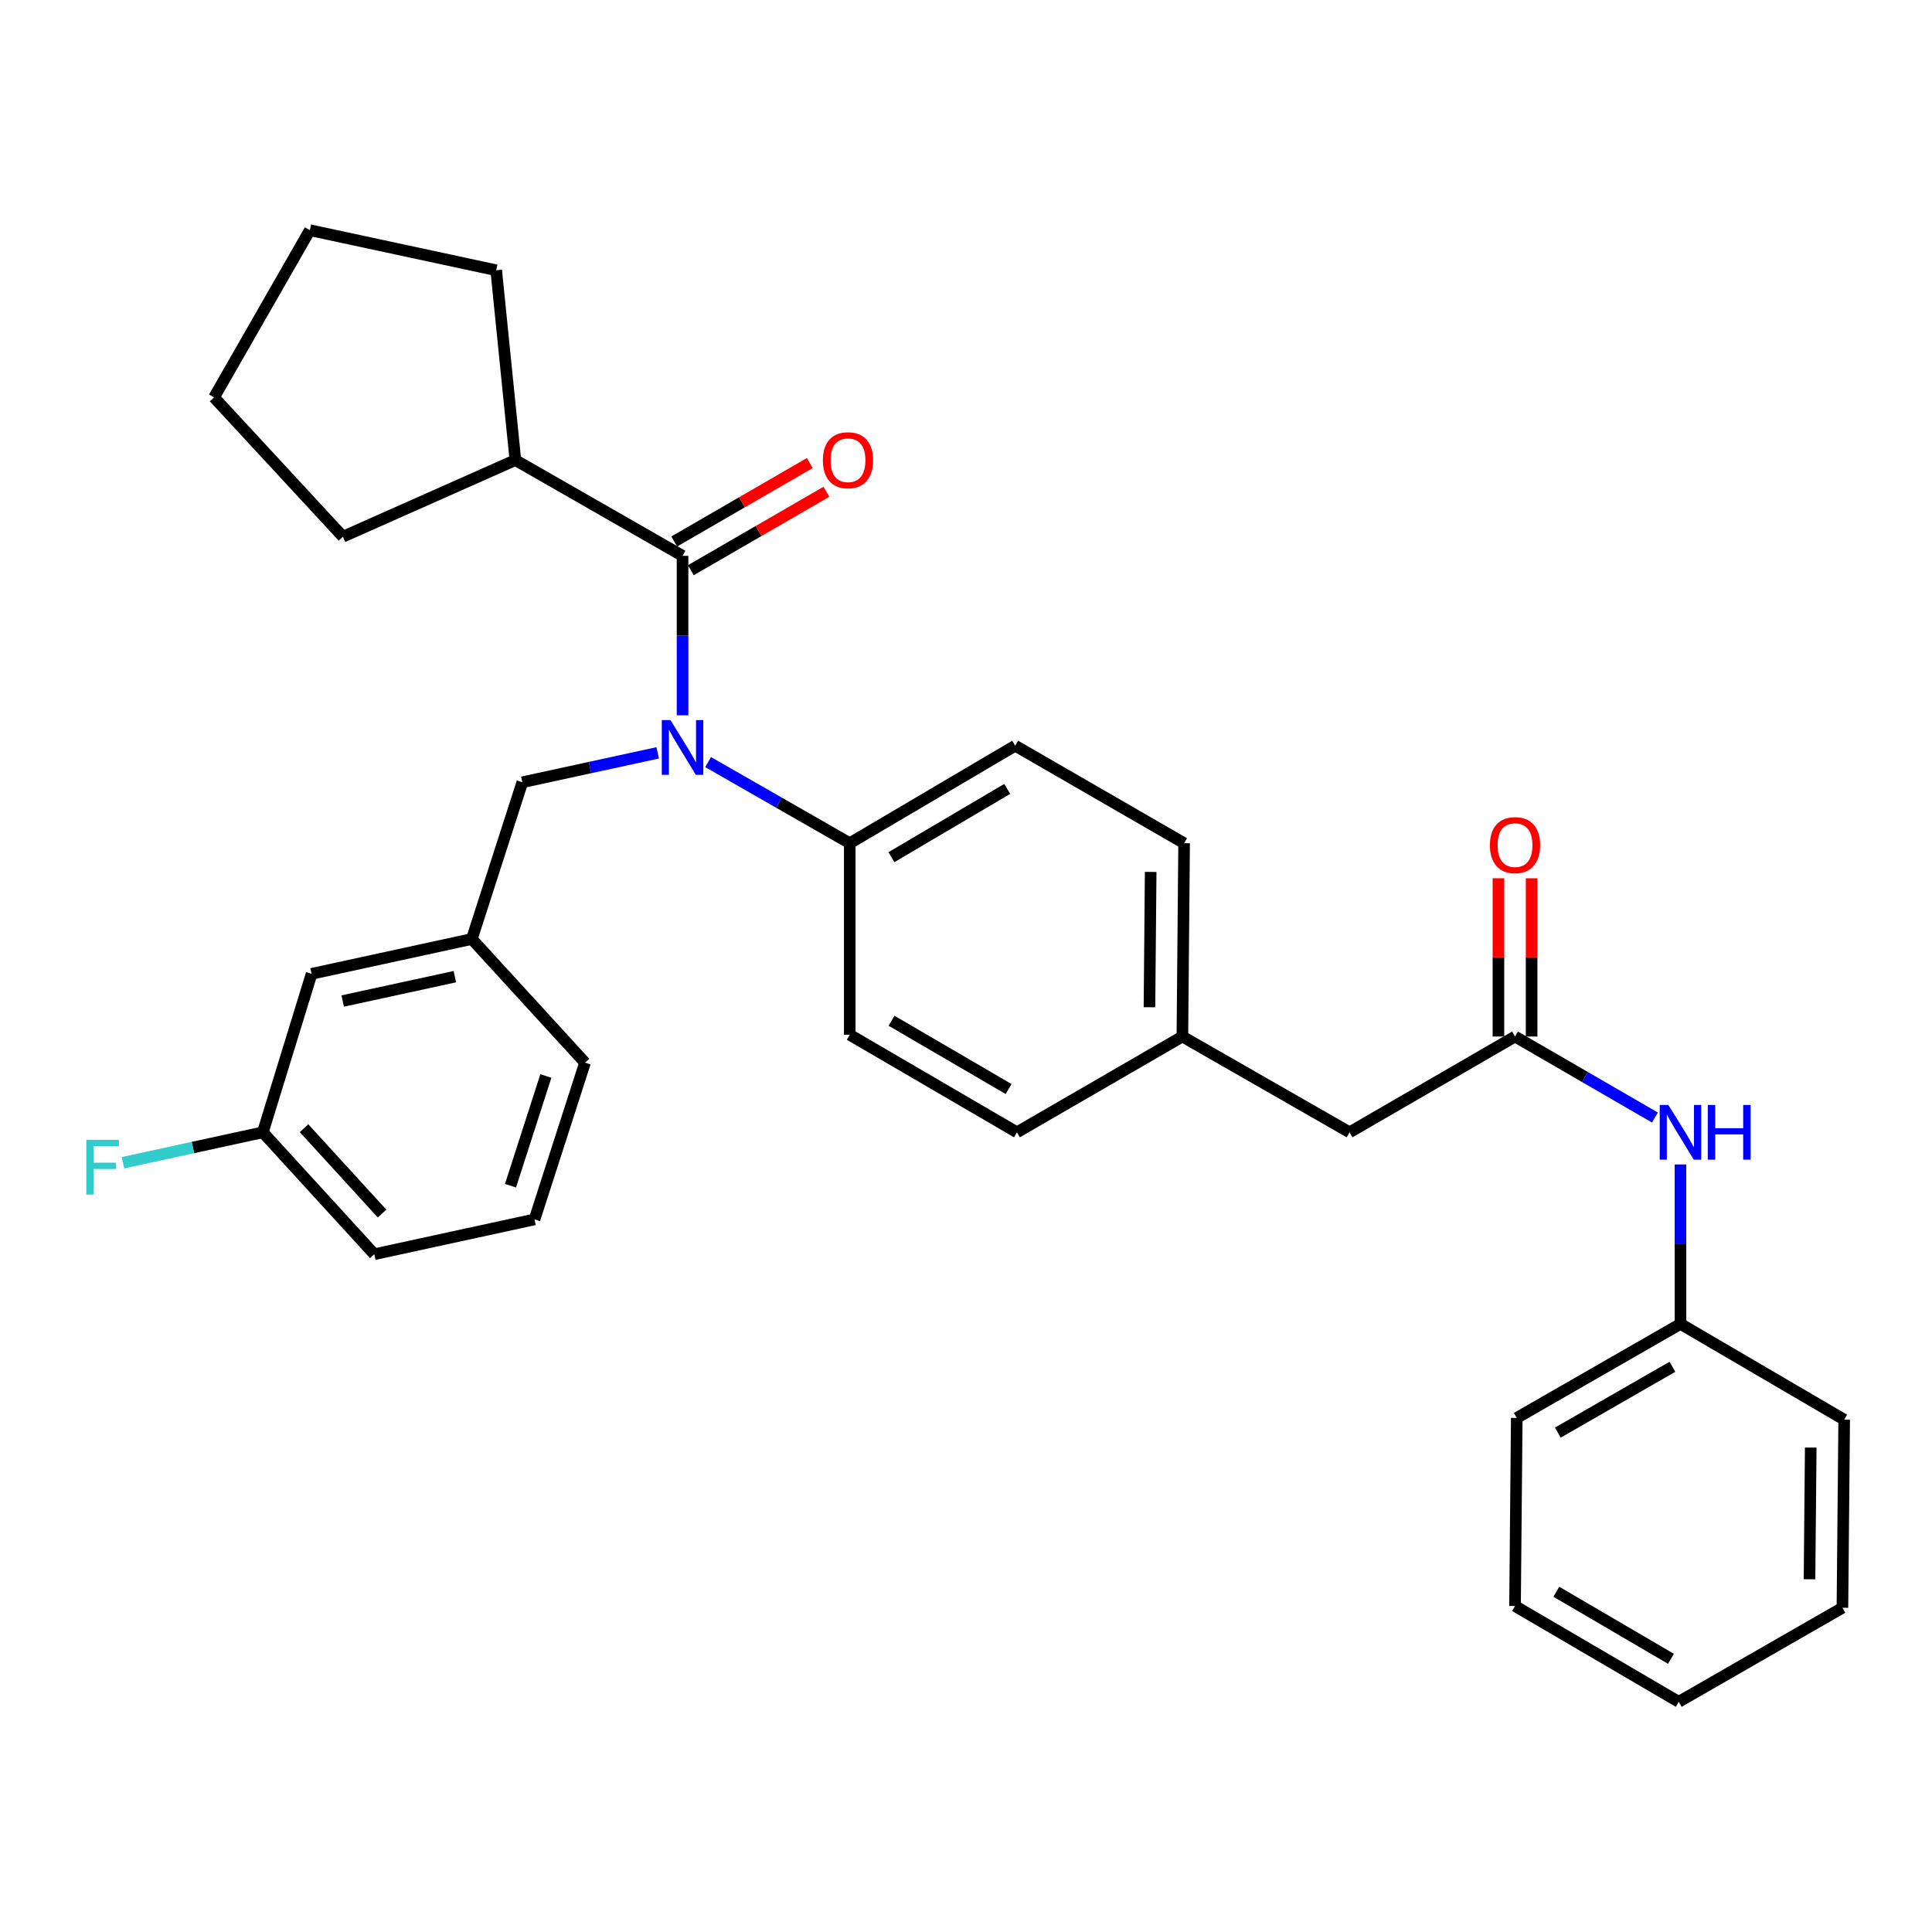 <?xml version='1.0' encoding='iso-8859-1'?>
<svg version='1.1' baseProfile='full'
              xmlns='http://www.w3.org/2000/svg'
                      xmlns:rdkit='http://www.rdkit.org/xml'
                      xmlns:xlink='http://www.w3.org/1999/xlink'
                  xml:space='preserve'
width='1000px' height='1000px' viewBox='0 0 1000 1000'>
<!-- END OF HEADER -->
<rect style='opacity:1.0;fill:#FFFFFF;stroke:none' width='1000' height='1000' x='0' y='0'> </rect>
<path class='bond-0' d='M 784.175,831.276 L 868.912,880.858' style='fill:none;fill-rule:evenodd;stroke:#000000;stroke-width:6px;stroke-linecap:butt;stroke-linejoin:miter;stroke-opacity:1' />
<path class='bond-0' d='M 805.56,823.888 L 864.876,858.596' style='fill:none;fill-rule:evenodd;stroke:#000000;stroke-width:6px;stroke-linecap:butt;stroke-linejoin:miter;stroke-opacity:1' />
<path class='bond-1' d='M 784.175,831.276 L 785.072,733.924' style='fill:none;fill-rule:evenodd;stroke:#000000;stroke-width:6px;stroke-linecap:butt;stroke-linejoin:miter;stroke-opacity:1' />
<path class='bond-2' d='M 784.175,536.509 L 820.385,557.471' style='fill:none;fill-rule:evenodd;stroke:#000000;stroke-width:6px;stroke-linecap:butt;stroke-linejoin:miter;stroke-opacity:1' />
<path class='bond-2' d='M 820.385,557.471 L 856.595,578.433' style='fill:none;fill-rule:evenodd;stroke:#0000FF;stroke-width:6px;stroke-linecap:butt;stroke-linejoin:miter;stroke-opacity:1' />
<path class='bond-3' d='M 792.763,536.509 L 792.763,495.551' style='fill:none;fill-rule:evenodd;stroke:#000000;stroke-width:6px;stroke-linecap:butt;stroke-linejoin:miter;stroke-opacity:1' />
<path class='bond-3' d='M 792.763,495.551 L 792.763,454.593' style='fill:none;fill-rule:evenodd;stroke:#FF0000;stroke-width:6px;stroke-linecap:butt;stroke-linejoin:miter;stroke-opacity:1' />
<path class='bond-3' d='M 775.586,536.509 L 775.586,495.551' style='fill:none;fill-rule:evenodd;stroke:#000000;stroke-width:6px;stroke-linecap:butt;stroke-linejoin:miter;stroke-opacity:1' />
<path class='bond-3' d='M 775.586,495.551 L 775.586,454.593' style='fill:none;fill-rule:evenodd;stroke:#FF0000;stroke-width:6px;stroke-linecap:butt;stroke-linejoin:miter;stroke-opacity:1' />
<path class='bond-4' d='M 784.175,536.509 L 698.541,586.082' style='fill:none;fill-rule:evenodd;stroke:#000000;stroke-width:6px;stroke-linecap:butt;stroke-linejoin:miter;stroke-opacity:1' />
<path class='bond-5' d='M 869.809,602.722 L 869.809,643.985' style='fill:none;fill-rule:evenodd;stroke:#0000FF;stroke-width:6px;stroke-linecap:butt;stroke-linejoin:miter;stroke-opacity:1' />
<path class='bond-5' d='M 869.809,643.985 L 869.809,685.248' style='fill:none;fill-rule:evenodd;stroke:#000000;stroke-width:6px;stroke-linecap:butt;stroke-linejoin:miter;stroke-opacity:1' />
<path class='bond-6' d='M 868.912,880.858 L 953.639,832.182' style='fill:none;fill-rule:evenodd;stroke:#000000;stroke-width:6px;stroke-linecap:butt;stroke-linejoin:miter;stroke-opacity:1' />
<path class='bond-7' d='M 266.754,238.136 L 256.83,139.878' style='fill:none;fill-rule:evenodd;stroke:#000000;stroke-width:6px;stroke-linecap:butt;stroke-linejoin:miter;stroke-opacity:1' />
<path class='bond-8' d='M 266.754,238.136 L 177.504,277.795' style='fill:none;fill-rule:evenodd;stroke:#000000;stroke-width:6px;stroke-linecap:butt;stroke-linejoin:miter;stroke-opacity:1' />
<path class='bond-9' d='M 266.754,238.136 L 353.285,287.709' style='fill:none;fill-rule:evenodd;stroke:#000000;stroke-width:6px;stroke-linecap:butt;stroke-linejoin:miter;stroke-opacity:1' />
<path class='bond-10' d='M 340.424,389.67 L 305.388,397.285' style='fill:none;fill-rule:evenodd;stroke:#0000FF;stroke-width:6px;stroke-linecap:butt;stroke-linejoin:miter;stroke-opacity:1' />
<path class='bond-10' d='M 305.388,397.285 L 270.352,404.9' style='fill:none;fill-rule:evenodd;stroke:#000000;stroke-width:6px;stroke-linecap:butt;stroke-linejoin:miter;stroke-opacity:1' />
<path class='bond-11' d='M 353.285,370.235 L 353.285,328.972' style='fill:none;fill-rule:evenodd;stroke:#0000FF;stroke-width:6px;stroke-linecap:butt;stroke-linejoin:miter;stroke-opacity:1' />
<path class='bond-11' d='M 353.285,328.972 L 353.285,287.709' style='fill:none;fill-rule:evenodd;stroke:#000000;stroke-width:6px;stroke-linecap:butt;stroke-linejoin:miter;stroke-opacity:1' />
<path class='bond-12' d='M 366.519,394.455 L 403.172,415.451' style='fill:none;fill-rule:evenodd;stroke:#0000FF;stroke-width:6px;stroke-linecap:butt;stroke-linejoin:miter;stroke-opacity:1' />
<path class='bond-12' d='M 403.172,415.451 L 439.826,436.447' style='fill:none;fill-rule:evenodd;stroke:#000000;stroke-width:6px;stroke-linecap:butt;stroke-linejoin:miter;stroke-opacity:1' />
<path class='bond-13' d='M 357.588,295.142 L 392.668,274.834' style='fill:none;fill-rule:evenodd;stroke:#000000;stroke-width:6px;stroke-linecap:butt;stroke-linejoin:miter;stroke-opacity:1' />
<path class='bond-13' d='M 392.668,274.834 L 427.748,254.526' style='fill:none;fill-rule:evenodd;stroke:#FF0000;stroke-width:6px;stroke-linecap:butt;stroke-linejoin:miter;stroke-opacity:1' />
<path class='bond-13' d='M 348.983,280.277 L 384.063,259.969' style='fill:none;fill-rule:evenodd;stroke:#000000;stroke-width:6px;stroke-linecap:butt;stroke-linejoin:miter;stroke-opacity:1' />
<path class='bond-13' d='M 384.063,259.969 L 419.143,239.661' style='fill:none;fill-rule:evenodd;stroke:#FF0000;stroke-width:6px;stroke-linecap:butt;stroke-linejoin:miter;stroke-opacity:1' />
<path class='bond-14' d='M 256.83,139.878 L 160.385,119.142' style='fill:none;fill-rule:evenodd;stroke:#000000;stroke-width:6px;stroke-linecap:butt;stroke-linejoin:miter;stroke-opacity:1' />
<path class='bond-15' d='M 177.504,277.795 L 110.802,205.682' style='fill:none;fill-rule:evenodd;stroke:#000000;stroke-width:6px;stroke-linecap:butt;stroke-linejoin:miter;stroke-opacity:1' />
<path class='bond-16' d='M 161.282,504.056 L 244.215,486.03' style='fill:none;fill-rule:evenodd;stroke:#000000;stroke-width:6px;stroke-linecap:butt;stroke-linejoin:miter;stroke-opacity:1' />
<path class='bond-16' d='M 177.37,518.136 L 235.423,505.518' style='fill:none;fill-rule:evenodd;stroke:#000000;stroke-width:6px;stroke-linecap:butt;stroke-linejoin:miter;stroke-opacity:1' />
<path class='bond-17' d='M 161.282,504.056 L 136.042,586.082' style='fill:none;fill-rule:evenodd;stroke:#000000;stroke-width:6px;stroke-linecap:butt;stroke-linejoin:miter;stroke-opacity:1' />
<path class='bond-18' d='M 270.352,404.9 L 244.215,486.03' style='fill:none;fill-rule:evenodd;stroke:#000000;stroke-width:6px;stroke-linecap:butt;stroke-linejoin:miter;stroke-opacity:1' />
<path class='bond-19' d='M 136.042,586.082 L 99.846,593.954' style='fill:none;fill-rule:evenodd;stroke:#000000;stroke-width:6px;stroke-linecap:butt;stroke-linejoin:miter;stroke-opacity:1' />
<path class='bond-19' d='M 99.846,593.954 L 63.65,601.825' style='fill:none;fill-rule:evenodd;stroke:#33CCCC;stroke-width:6px;stroke-linecap:butt;stroke-linejoin:miter;stroke-opacity:1' />
<path class='bond-20' d='M 136.042,586.082 L 193.736,649.187' style='fill:none;fill-rule:evenodd;stroke:#000000;stroke-width:6px;stroke-linecap:butt;stroke-linejoin:miter;stroke-opacity:1' />
<path class='bond-20' d='M 157.373,583.958 L 197.758,628.131' style='fill:none;fill-rule:evenodd;stroke:#000000;stroke-width:6px;stroke-linecap:butt;stroke-linejoin:miter;stroke-opacity:1' />
<path class='bond-21' d='M 439.826,436.447 L 525.46,385.968' style='fill:none;fill-rule:evenodd;stroke:#000000;stroke-width:6px;stroke-linecap:butt;stroke-linejoin:miter;stroke-opacity:1' />
<path class='bond-21' d='M 461.393,443.672 L 521.337,408.337' style='fill:none;fill-rule:evenodd;stroke:#000000;stroke-width:6px;stroke-linecap:butt;stroke-linejoin:miter;stroke-opacity:1' />
<path class='bond-22' d='M 439.826,436.447 L 439.826,535.603' style='fill:none;fill-rule:evenodd;stroke:#000000;stroke-width:6px;stroke-linecap:butt;stroke-linejoin:miter;stroke-opacity:1' />
<path class='bond-23' d='M 525.46,385.968 L 612.897,436.447' style='fill:none;fill-rule:evenodd;stroke:#000000;stroke-width:6px;stroke-linecap:butt;stroke-linejoin:miter;stroke-opacity:1' />
<path class='bond-24' d='M 439.826,535.603 L 526.366,586.082' style='fill:none;fill-rule:evenodd;stroke:#000000;stroke-width:6px;stroke-linecap:butt;stroke-linejoin:miter;stroke-opacity:1' />
<path class='bond-24' d='M 461.461,528.338 L 522.04,563.674' style='fill:none;fill-rule:evenodd;stroke:#000000;stroke-width:6px;stroke-linecap:butt;stroke-linejoin:miter;stroke-opacity:1' />
<path class='bond-25' d='M 698.541,586.082 L 612,536.509' style='fill:none;fill-rule:evenodd;stroke:#000000;stroke-width:6px;stroke-linecap:butt;stroke-linejoin:miter;stroke-opacity:1' />
<path class='bond-26' d='M 612,536.509 L 526.366,586.082' style='fill:none;fill-rule:evenodd;stroke:#000000;stroke-width:6px;stroke-linecap:butt;stroke-linejoin:miter;stroke-opacity:1' />
<path class='bond-27' d='M 612,536.509 L 612.897,436.447' style='fill:none;fill-rule:evenodd;stroke:#000000;stroke-width:6px;stroke-linecap:butt;stroke-linejoin:miter;stroke-opacity:1' />
<path class='bond-27' d='M 594.959,521.346 L 595.587,451.303' style='fill:none;fill-rule:evenodd;stroke:#000000;stroke-width:6px;stroke-linecap:butt;stroke-linejoin:miter;stroke-opacity:1' />
<path class='bond-28' d='M 244.215,486.03 L 302.806,550.031' style='fill:none;fill-rule:evenodd;stroke:#000000;stroke-width:6px;stroke-linecap:butt;stroke-linejoin:miter;stroke-opacity:1' />
<path class='bond-29' d='M 276.669,631.161 L 302.806,550.031' style='fill:none;fill-rule:evenodd;stroke:#000000;stroke-width:6px;stroke-linecap:butt;stroke-linejoin:miter;stroke-opacity:1' />
<path class='bond-29' d='M 264.241,613.724 L 282.536,556.934' style='fill:none;fill-rule:evenodd;stroke:#000000;stroke-width:6px;stroke-linecap:butt;stroke-linejoin:miter;stroke-opacity:1' />
<path class='bond-30' d='M 276.669,631.161 L 193.736,649.187' style='fill:none;fill-rule:evenodd;stroke:#000000;stroke-width:6px;stroke-linecap:butt;stroke-linejoin:miter;stroke-opacity:1' />
<path class='bond-31' d='M 110.802,205.682 L 160.385,119.142' style='fill:none;fill-rule:evenodd;stroke:#000000;stroke-width:6px;stroke-linecap:butt;stroke-linejoin:miter;stroke-opacity:1' />
<path class='bond-32' d='M 953.639,832.182 L 954.545,734.821' style='fill:none;fill-rule:evenodd;stroke:#000000;stroke-width:6px;stroke-linecap:butt;stroke-linejoin:miter;stroke-opacity:1' />
<path class='bond-32' d='M 936.599,817.418 L 937.234,749.265' style='fill:none;fill-rule:evenodd;stroke:#000000;stroke-width:6px;stroke-linecap:butt;stroke-linejoin:miter;stroke-opacity:1' />
<path class='bond-33' d='M 954.545,734.821 L 869.809,685.248' style='fill:none;fill-rule:evenodd;stroke:#000000;stroke-width:6px;stroke-linecap:butt;stroke-linejoin:miter;stroke-opacity:1' />
<path class='bond-34' d='M 869.809,685.248 L 785.072,733.924' style='fill:none;fill-rule:evenodd;stroke:#000000;stroke-width:6px;stroke-linecap:butt;stroke-linejoin:miter;stroke-opacity:1' />
<path class='bond-34' d='M 865.654,707.443 L 806.338,741.516' style='fill:none;fill-rule:evenodd;stroke:#000000;stroke-width:6px;stroke-linecap:butt;stroke-linejoin:miter;stroke-opacity:1' />
<path  class='atom-2' d='M 863.549 571.922
L 872.829 586.922
Q 873.749 588.402, 875.229 591.082
Q 876.709 593.762, 876.789 593.922
L 876.789 571.922
L 880.549 571.922
L 880.549 600.242
L 876.669 600.242
L 866.709 583.842
Q 865.549 581.922, 864.309 579.722
Q 863.109 577.522, 862.749 576.842
L 862.749 600.242
L 859.069 600.242
L 859.069 571.922
L 863.549 571.922
' fill='#0000FF'/>
<path  class='atom-2' d='M 883.949 571.922
L 887.789 571.922
L 887.789 583.962
L 902.269 583.962
L 902.269 571.922
L 906.109 571.922
L 906.109 600.242
L 902.269 600.242
L 902.269 587.162
L 887.789 587.162
L 887.789 600.242
L 883.949 600.242
L 883.949 571.922
' fill='#0000FF'/>
<path  class='atom-3' d='M 771.175 437.434
Q 771.175 430.634, 774.535 426.834
Q 777.895 423.034, 784.175 423.034
Q 790.455 423.034, 793.815 426.834
Q 797.175 430.634, 797.175 437.434
Q 797.175 444.314, 793.775 448.234
Q 790.375 452.114, 784.175 452.114
Q 777.935 452.114, 774.535 448.234
Q 771.175 444.354, 771.175 437.434
M 784.175 448.914
Q 788.495 448.914, 790.815 446.034
Q 793.175 443.114, 793.175 437.434
Q 793.175 431.874, 790.815 429.074
Q 788.495 426.234, 784.175 426.234
Q 779.855 426.234, 777.495 429.034
Q 775.175 431.834, 775.175 437.434
Q 775.175 443.154, 777.495 446.034
Q 779.855 448.914, 784.175 448.914
' fill='#FF0000'/>
<path  class='atom-6' d='M 347.025 372.714
L 356.305 387.714
Q 357.225 389.194, 358.705 391.874
Q 360.185 394.554, 360.265 394.714
L 360.265 372.714
L 364.025 372.714
L 364.025 401.034
L 360.145 401.034
L 350.185 384.634
Q 349.025 382.714, 347.785 380.514
Q 346.585 378.314, 346.225 377.634
L 346.225 401.034
L 342.545 401.034
L 342.545 372.714
L 347.025 372.714
' fill='#0000FF'/>
<path  class='atom-8' d='M 425.919 238.216
Q 425.919 231.416, 429.279 227.616
Q 432.639 223.816, 438.919 223.816
Q 445.199 223.816, 448.559 227.616
Q 451.919 231.416, 451.919 238.216
Q 451.919 245.096, 448.519 249.016
Q 445.119 252.896, 438.919 252.896
Q 432.679 252.896, 429.279 249.016
Q 425.919 245.136, 425.919 238.216
M 438.919 249.696
Q 443.239 249.696, 445.559 246.816
Q 447.919 243.896, 447.919 238.216
Q 447.919 232.656, 445.559 229.856
Q 443.239 227.016, 438.919 227.016
Q 434.599 227.016, 432.239 229.816
Q 429.919 232.616, 429.919 238.216
Q 429.919 243.936, 432.239 246.816
Q 434.599 249.696, 438.919 249.696
' fill='#FF0000'/>
<path  class='atom-22' d='M 44.689 589.958
L 61.529 589.958
L 61.529 593.198
L 48.489 593.198
L 48.489 601.798
L 60.089 601.798
L 60.089 605.078
L 48.489 605.078
L 48.489 618.278
L 44.689 618.278
L 44.689 589.958
' fill='#33CCCC'/>
</svg>
